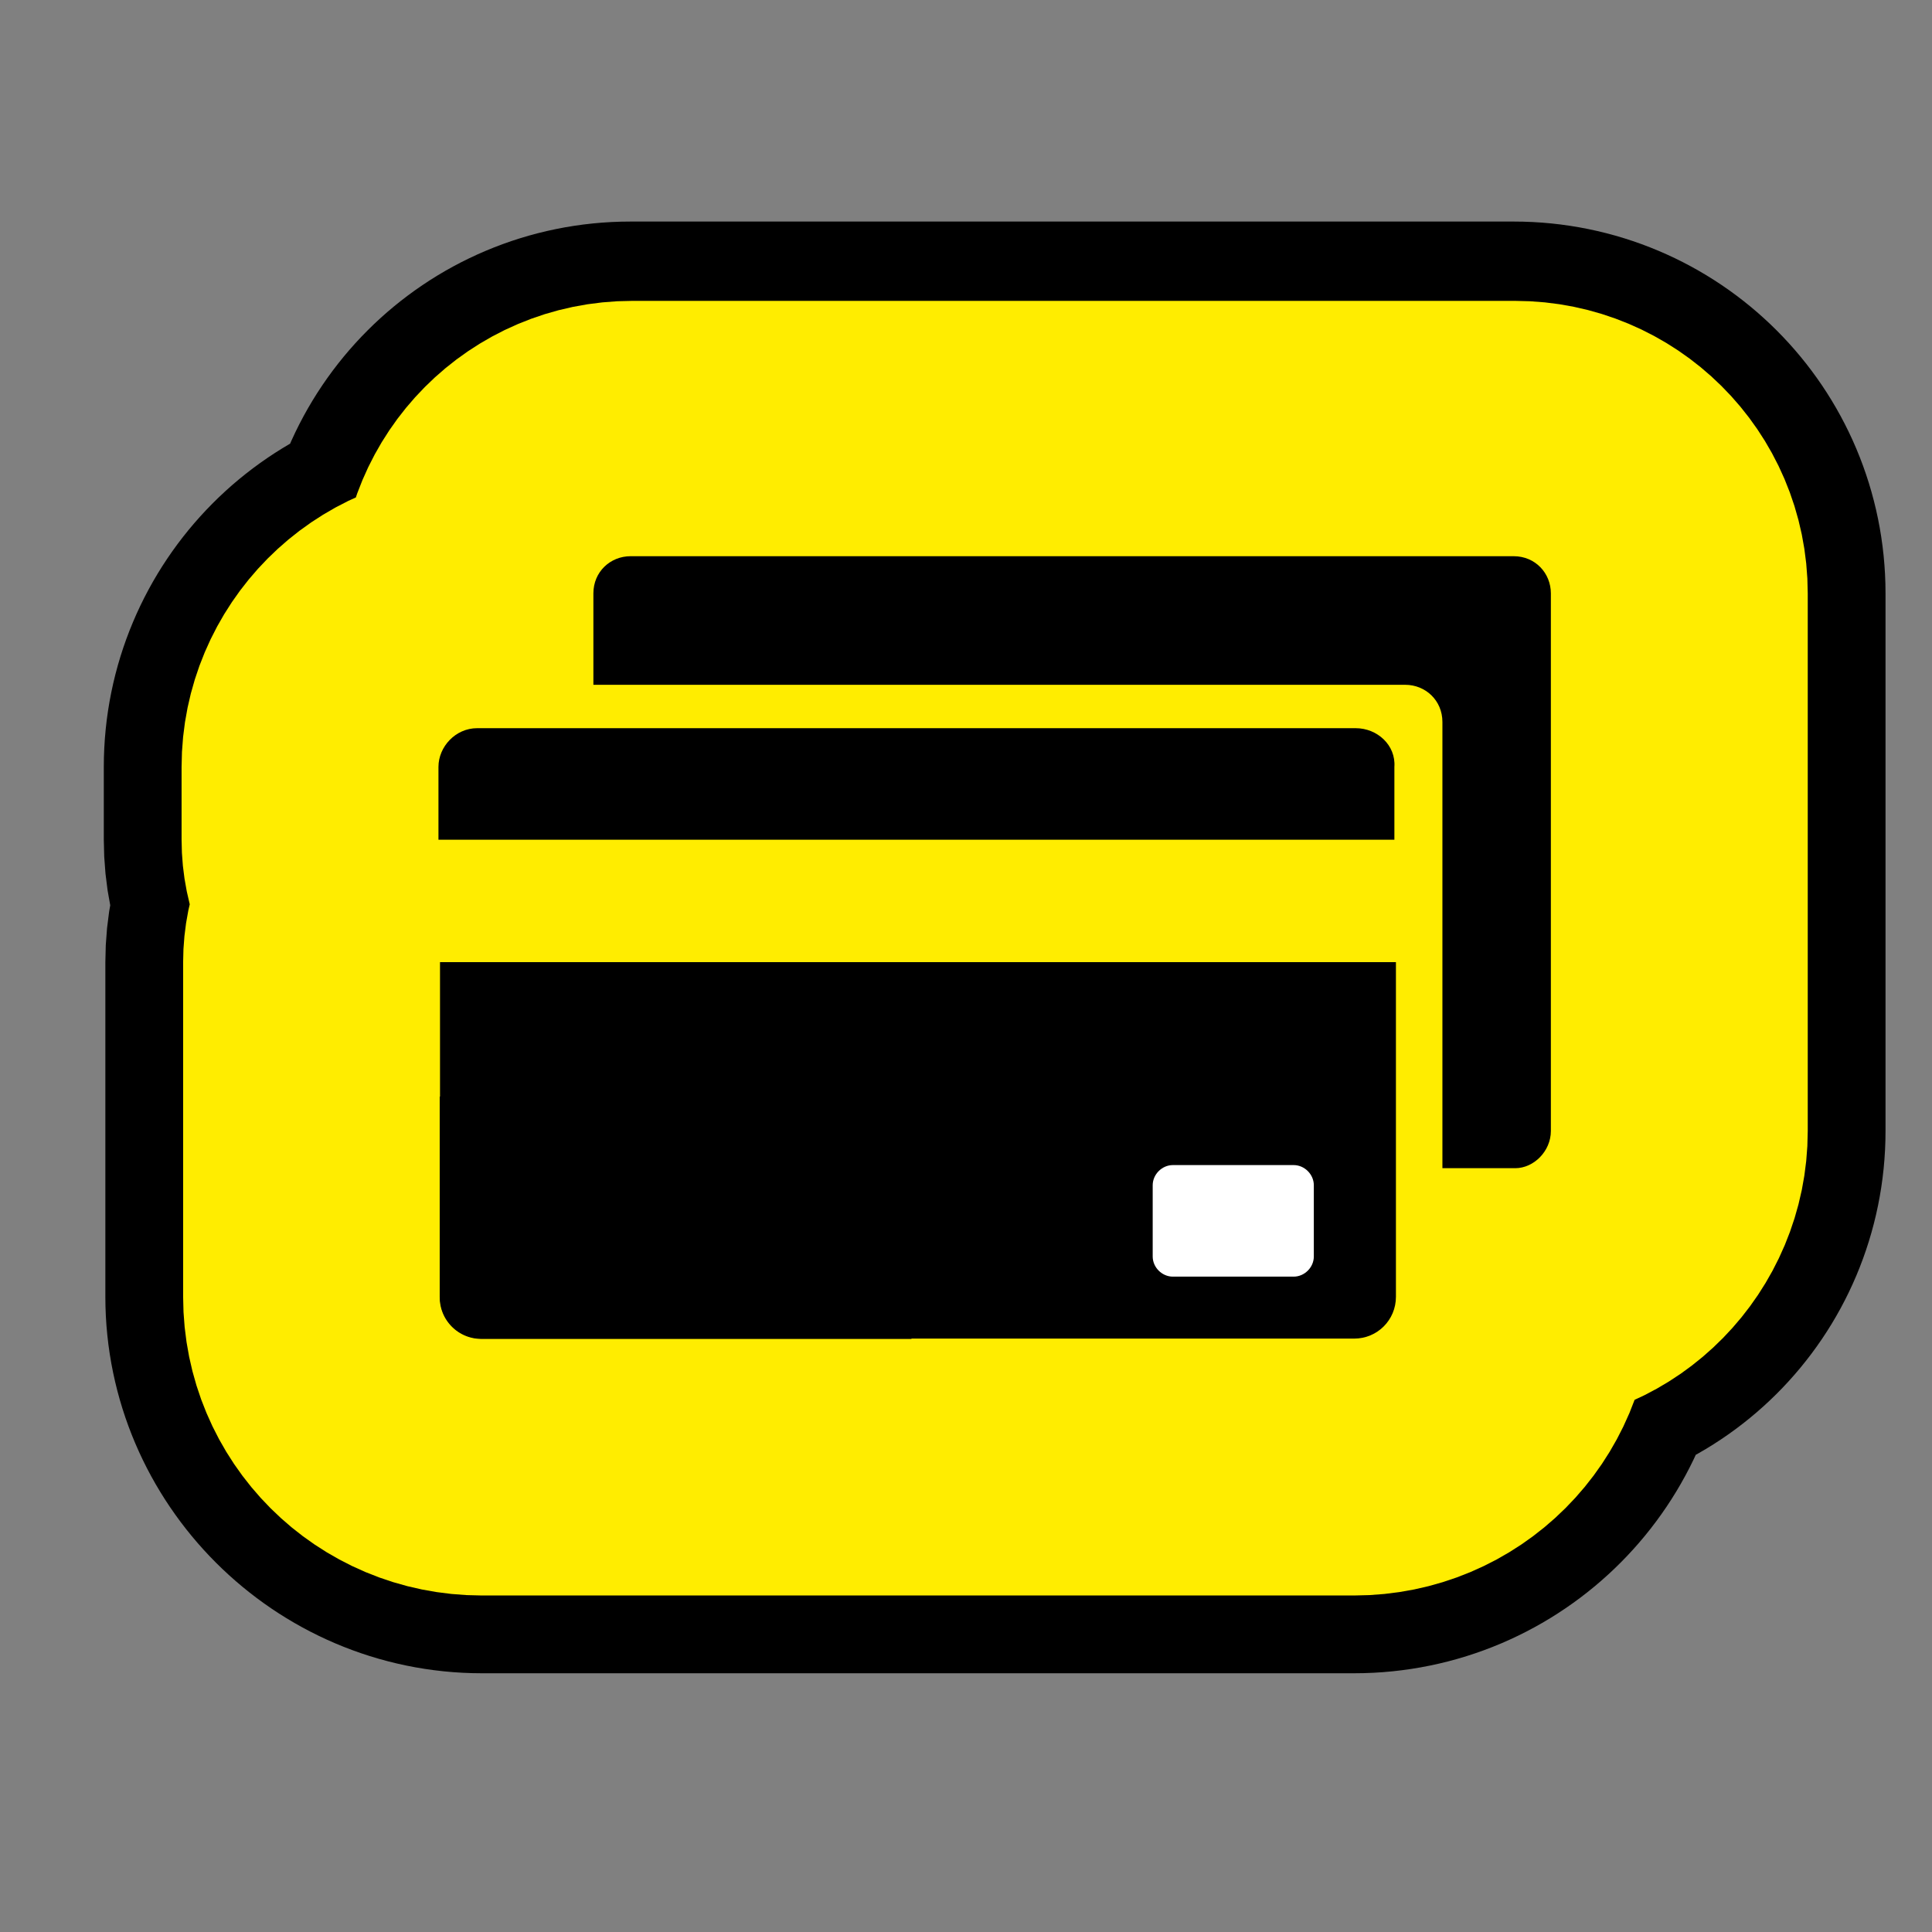 <?xml version="1.0" encoding="UTF-8"?>
<!-- Generator: Adobe Illustrator 22.0.0, SVG Export Plug-In . SVG Version: 6.00 Build 0)  -->
<svg xmlns="http://www.w3.org/2000/svg" xmlns:xlink="http://www.w3.org/1999/xlink" version="1.1" id="Laag_1" x="0px" y="0px" viewBox="0 0 124.7 124.7" style="enable-background:new 0 0 124.7 124.7;" xml:space="preserve">
<rect x="0" y="0" width="124.7" height="124.7" fill="#808080" stroke="none"/>
<style type="text/css">
	.st0{clip-path:url(#SVGID_2_);}
	
		.st1{clip-path:url(#SVGID_2_);fill:none;stroke:#000000;stroke-width:21.6;stroke-linecap:round;stroke-linejoin:round;stroke-miterlimit:10;}
	
		.st2{clip-path:url(#SVGID_2_);fill:none;stroke:#FFED00;stroke-width:16.56;stroke-linecap:round;stroke-linejoin:round;stroke-miterlimit:10;}
	.st3{clip-path:url(#SVGID_2_);fill:#FFFFFF;}
</style>
<g>
	<defs>
		<rect id="SVGID_1_" x="6.7" y="14.3" width="115" height="93.7"></rect>
	</defs>
	<clipPath id="SVGID_2_">
		<use xlink:href="#SVGID_1_" style="overflow:visible;"></use>
	</clipPath>
	<path class="st0" d="M95.6,81.1c0,6.7-5.4,12.1-12.1,12.1h-7.8c-6.7,0-12.1-5.4-12.1-12.1v-4.6c0-6.7,5.4-12.1,12.1-12.1h7.8   c6.7,0,12.1,5.4,12.1,12.1V81.1z M90.1,51.3H28.4c-6,0-10.8,4.8-10.8,10.8v21.6c0,7.4,6.1,13.5,13.5,13.5h56.3   c7.5,0,13.5-6.1,13.5-13.5V62.1C100.9,56.1,96,51.3,90.1,51.3 M87.5,36.2H30.8c-7.4,0-13.3,6-13.3,13.3v4.7c0,6,4.8,10.8,10.8,10.8   H90c6,0,10.8-4.8,10.8-10.8v-4.6c0.1-3.5-1.3-6.9-3.7-9.4C94.6,37.7,91.1,36.2,87.5,36.2 M110.9,73V38.3c0-7.3-5.9-13.2-13.2-13.2   h-57c-7.3,0-13.2,5.9-13.2,13.2v5.9c0,6,4.8,10.8,10.8,10.8h43.9v20.3c0,6,4.8,10.8,10.8,10.8h4.7C105,86.2,110.9,80.3,110.9,73"></path>
	<path class="st1" d="M95.6,81.1c0,6.7-5.4,12.1-12.1,12.1h-7.8c-6.7,0-12.1-5.4-12.1-12.1v-4.6c0-6.7,5.4-12.1,12.1-12.1h7.8   c6.7,0,12.1,5.4,12.1,12.1V81.1z M90.1,51.3H28.4c-6,0-10.8,4.8-10.8,10.8v21.6c0,7.4,6.1,13.5,13.5,13.5h56.3   c7.5,0,13.5-6.1,13.5-13.5V62.1C100.9,56.1,96,51.3,90.1,51.3z M87.5,36.2H30.8c-7.4,0-13.3,6-13.3,13.3v4.7   c0,6,4.8,10.8,10.8,10.8H90c6,0,10.8-4.8,10.8-10.8v-4.6c0.1-3.5-1.3-6.9-3.7-9.4C94.6,37.7,91.1,36.2,87.5,36.2z M110.9,73V38.3   c0-7.3-5.9-13.2-13.2-13.2h-57c-7.3,0-13.2,5.9-13.2,13.2v5.9c0,6,4.8,10.8,10.8,10.8h43.9v20.3c0,6,4.8,10.8,10.8,10.8h4.7   C105,86.2,110.9,80.3,110.9,73z"></path>
	<path class="st0" d="M93.1,81.1c0,5.3-4.3,9.5-9.5,9.5h-7.8c-5.3,0-9.5-4.3-9.5-9.5v-4.6c0-5.3,4.3-9.5,9.5-9.5h7.8   c5.3,0,9.5,4.3,9.5,9.5V81.1z M90.1,53.8H28.4c-4.6,0-8.3,3.7-8.3,8.3v21.6c0,6.1,4.9,11,11,11h56.3c6.1,0,11-4.9,11-11V62.1   C98.4,57.5,94.7,53.8,90.1,53.8 M87.5,38.7H30.8c-6,0-10.8,4.9-10.8,10.8v4.7c0,4.6,3.7,8.3,8.3,8.3H90c4.6,0,8.3-3.7,8.3-8.3v-4.6   c0.1-2.8-1-5.6-3-7.6C93.3,39.9,90.5,38.7,87.5,38.7 M108.4,73V38.3c0-5.9-4.8-10.6-10.6-10.6h-57c-5.9,0-10.6,4.8-10.6,10.6v5.9   c0,4.6,3.7,8.3,8.3,8.3h46.5v22.9c0,4.6,3.7,8.3,8.3,8.3h4.7C103.6,83.7,108.4,78.9,108.4,73"></path>
	<path class="st2" d="M93.1,81.1c0,5.3-4.3,9.5-9.5,9.5h-7.8c-5.3,0-9.5-4.3-9.5-9.5v-4.6c0-5.3,4.3-9.5,9.5-9.5h7.8   c5.3,0,9.5,4.3,9.5,9.5V81.1z M90.1,53.8H28.4c-4.6,0-8.3,3.7-8.3,8.3v21.6c0,6.1,4.9,11,11,11h56.3c6.1,0,11-4.9,11-11V62.1   C98.4,57.5,94.7,53.8,90.1,53.8z M87.5,38.7H30.8c-6,0-10.8,4.9-10.8,10.8v4.7c0,4.6,3.7,8.3,8.3,8.3H90c4.6,0,8.3-3.7,8.3-8.3   v-4.6c0.1-2.8-1-5.6-3-7.6C93.3,39.9,90.5,38.7,87.5,38.7z M108.4,73V38.3c0-5.9-4.8-10.6-10.6-10.6h-57c-5.9,0-10.6,4.8-10.6,10.6   v5.9c0,4.6,3.7,8.3,8.3,8.3h46.5v22.9c0,4.6,3.7,8.3,8.3,8.3h4.7C103.6,83.7,108.4,78.9,108.4,73z"></path>
	<path class="st0" d="M100.1,73V38.3c0-1.3-1-2.4-2.4-2.4h-57c-1.3,0-2.4,1-2.4,2.4v5.9h52.4c1.3,0,2.4,1,2.4,2.4v28.8h4.7   C99,75.4,100.1,74.3,100.1,73"></path>
	<path class="st0" d="M87.5,47H30.8c-1.4,0-2.5,1.2-2.5,2.5v4.7H90v-4.7C90.1,48.1,88.9,47,87.5,47"></path>
	<path class="st0" d="M90.1,62.1H28.4v21.6c0,1.5,1.2,2.7,2.7,2.7h56.3c1.5,0,2.7-1.2,2.7-2.7V62.1z"></path>
	<path class="st3" d="M84.8,81.1c0,0.7-0.6,1.3-1.3,1.3h-7.8c-0.7,0-1.3-0.6-1.3-1.3v-4.6c0-0.7,0.6-1.3,1.3-1.3h7.8   c0.7,0,1.3,0.6,1.3,1.3V81.1z"></path>
</g>
</svg>
